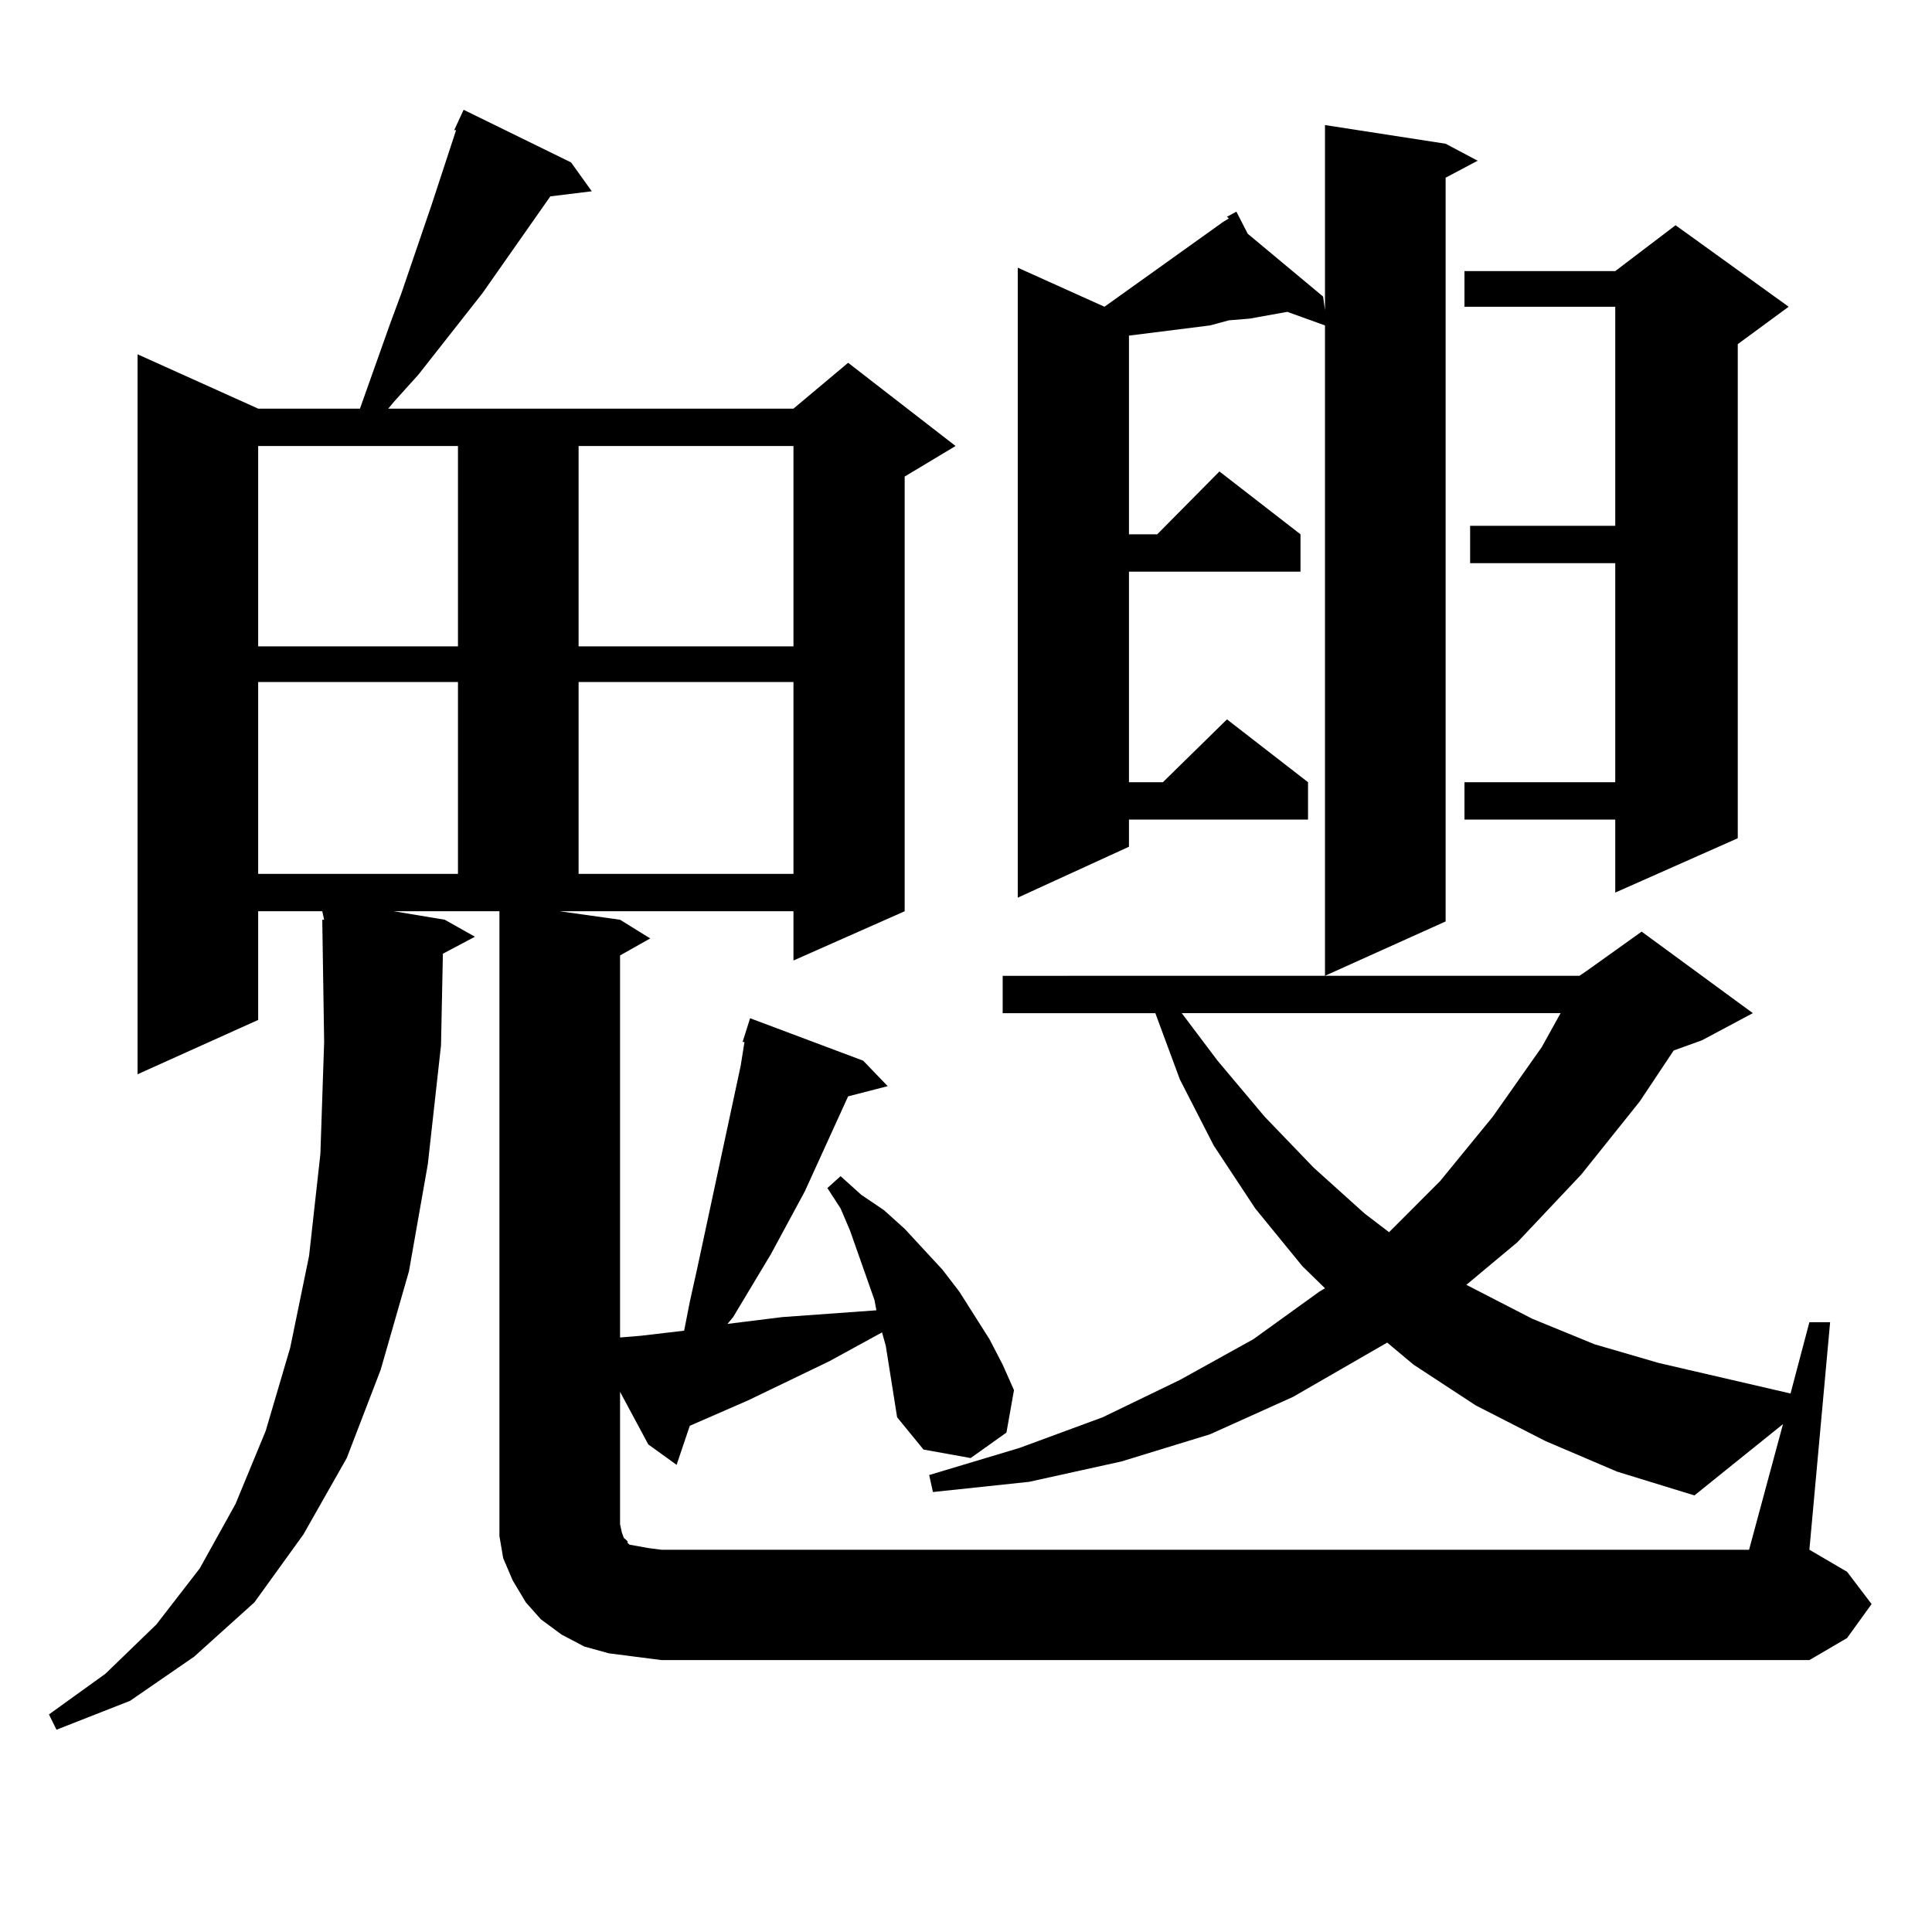<?xml version="1.0" encoding="utf-8"?>
<!-- Generator: Adobe Illustrator 16.0.0, SVG Export Plug-In . SVG Version: 6.00 Build 0)  -->
<!DOCTYPE svg PUBLIC "-//W3C//DTD SVG 1.1//EN" "http://www.w3.org/Graphics/SVG/1.1/DTD/svg11.dtd">
<svg version="1.1" id="图层_1" xmlns="http://www.w3.org/2000/svg" xmlns:xlink="http://www.w3.org/1999/xlink" x="0px" y="0px"
	 width="1000px" height="1000px" viewBox="0 0 1000 1000" enable-background="new 0 0 1000 1000" xml:space="preserve">
<path d="M817.517,505.062l3.902-2.637l28.292-20.215l57.56,42.188l-26.341,14.063l-14.634,5.273l-17.561,26.367l-30.243,37.793
	l-33.17,35.156l-26.341,21.973l34.146,17.578l32.194,13.184l33.17,9.668l68.291,15.82l9.756-36.914h10.731l-10.731,117.773
	l19.512,11.426l12.683,16.699l-12.683,17.578l-19.512,11.426H342.406l-13.658-1.758l-13.658-1.758l-12.683-3.516l-11.707-6.152
	l-10.731-7.91l-7.805-8.789l-6.829-11.426l-4.878-11.426l-1.951-11.426v-11.426V471.664h-54.632l26.341,4.395l15.609,8.789
	l-16.584,8.789l-0.976,47.461l-6.829,61.523l-9.756,55.371l-14.634,50.977l-17.561,45.703l-22.438,39.551l-25.365,35.156
	l-31.219,28.125l-33.17,22.852l-38.048,14.941l-3.902-7.91l29.268-21.094l26.341-25.488l22.438-29.004l18.536-33.398l15.609-37.793
	l12.683-43.066l9.756-47.461l5.854-52.734l1.951-58.008l-0.976-63.281h0.976l-0.976-4.395h-33.17v56.25l-62.438,28.125V183.383
	l62.438,28.125h52.682l15.609-43.945l5.854-15.82l15.609-45.703l12.682-38.672h-0.975l4.877-10.547l55.608,27.246l10.731,14.941
	l-21.463,2.637l-35.121,50.098l-33.169,42.188l-12.683,14.063l-2.927,3.516h209.75l28.292-23.73l55.608,43.066l-26.341,15.82v225
	l-57.56,25.488v-25.488H289.725l31.219,4.395l15.609,9.668l-15.609,8.789v197.754l10.731-0.879l22.438-2.637l2.927-14.941
	l3.902-17.578l22.438-104.59l1.951-12.305h-0.976l3.902-12.305l58.535,21.973l12.683,13.184l-20.487,5.273l-22.438,49.219
	l-17.561,32.52l-19.512,32.52l-2.927,3.516l28.292-3.516l48.779-3.516l-0.976-5.273l-12.683-36.035l-4.878-11.426l-6.829-10.547
	l6.829-6.152l10.731,9.668l11.707,7.91l10.731,9.668l19.512,21.094l8.78,11.426l7.805,12.305l7.805,12.305l6.829,13.184
	l5.854,13.184l-3.902,21.973l-18.536,13.184l-24.39-4.395l-13.658-16.699l-1.951-12.305l-3.902-24.609l-1.951-7.031l-27.316,14.941
	l-41.95,20.215l-30.243,13.184l-6.829,20.215l-14.634-10.547l-14.634-27.246v68.555l0.976,4.395l0.976,2.637l1.951,1.758v0.879
	l0.976,0.879l4.878,0.879l4.878,0.879l6.829,0.879h562.913l17.561-65.039l-45.853,36.914l-39.999-12.305l-37.072-15.82
	l-36.097-18.457l-32.194-21.094l-13.658-11.426l-48.779,28.125l-42.926,19.336l-45.853,14.063l-47.804,10.547l-49.755,5.273
	l-1.951-8.789l46.828-14.063l42.926-15.82l39.999-19.336l38.048-21.094l34.146-24.609l2.927-1.758l-11.707-11.426l-24.39-29.883
	l-21.463-32.52l-17.561-34.277l-12.683-34.277h-79.022v-19.336H817.517z M133.631,230.844v103.711h103.412V230.844H133.631z
	 M133.631,353.011v99.316h103.412v-99.316H133.631z M299.48,230.844v103.711h111.217V230.844H299.48z M299.48,353.011v99.316
	h111.217v-99.316H299.48z M748.25,74.398l16.585,8.789l-16.585,8.789v384.961l-62.438,28.125V168.441l-19.512-7.031l-19.512,3.516
	l-10.731,0.879l-9.756,2.637l-41.95,5.273v102.832h14.634l32.194-32.52l41.95,32.52v19.336h-88.778v108.984h17.561l33.17-32.52
	l41.95,32.52v19.336h-92.681v14.063l-57.56,26.367V138.558l44.877,20.215l28.292-20.215l33.17-23.73l2.927-1.758l-0.976-0.879
	l4.878-2.637l5.854,11.426l39.023,32.52l0.976,7.031V64.73L748.25,74.398z M611.668,524.398l18.536,24.609l24.39,29.004
	l25.365,26.367l26.341,23.73l12.683,9.668l26.341-26.367l27.316-33.398l25.365-36.035l9.756-17.578H611.668z M925.807,158.773
	l-26.341,19.336v255.762l-63.413,28.125v-37.793h-78.047v-19.336h78.047V291.488h-75.12v-19.336h75.12V158.773h-78.047v-18.457
	h78.047l31.219-23.73L925.807,158.773z"/>
</svg>
